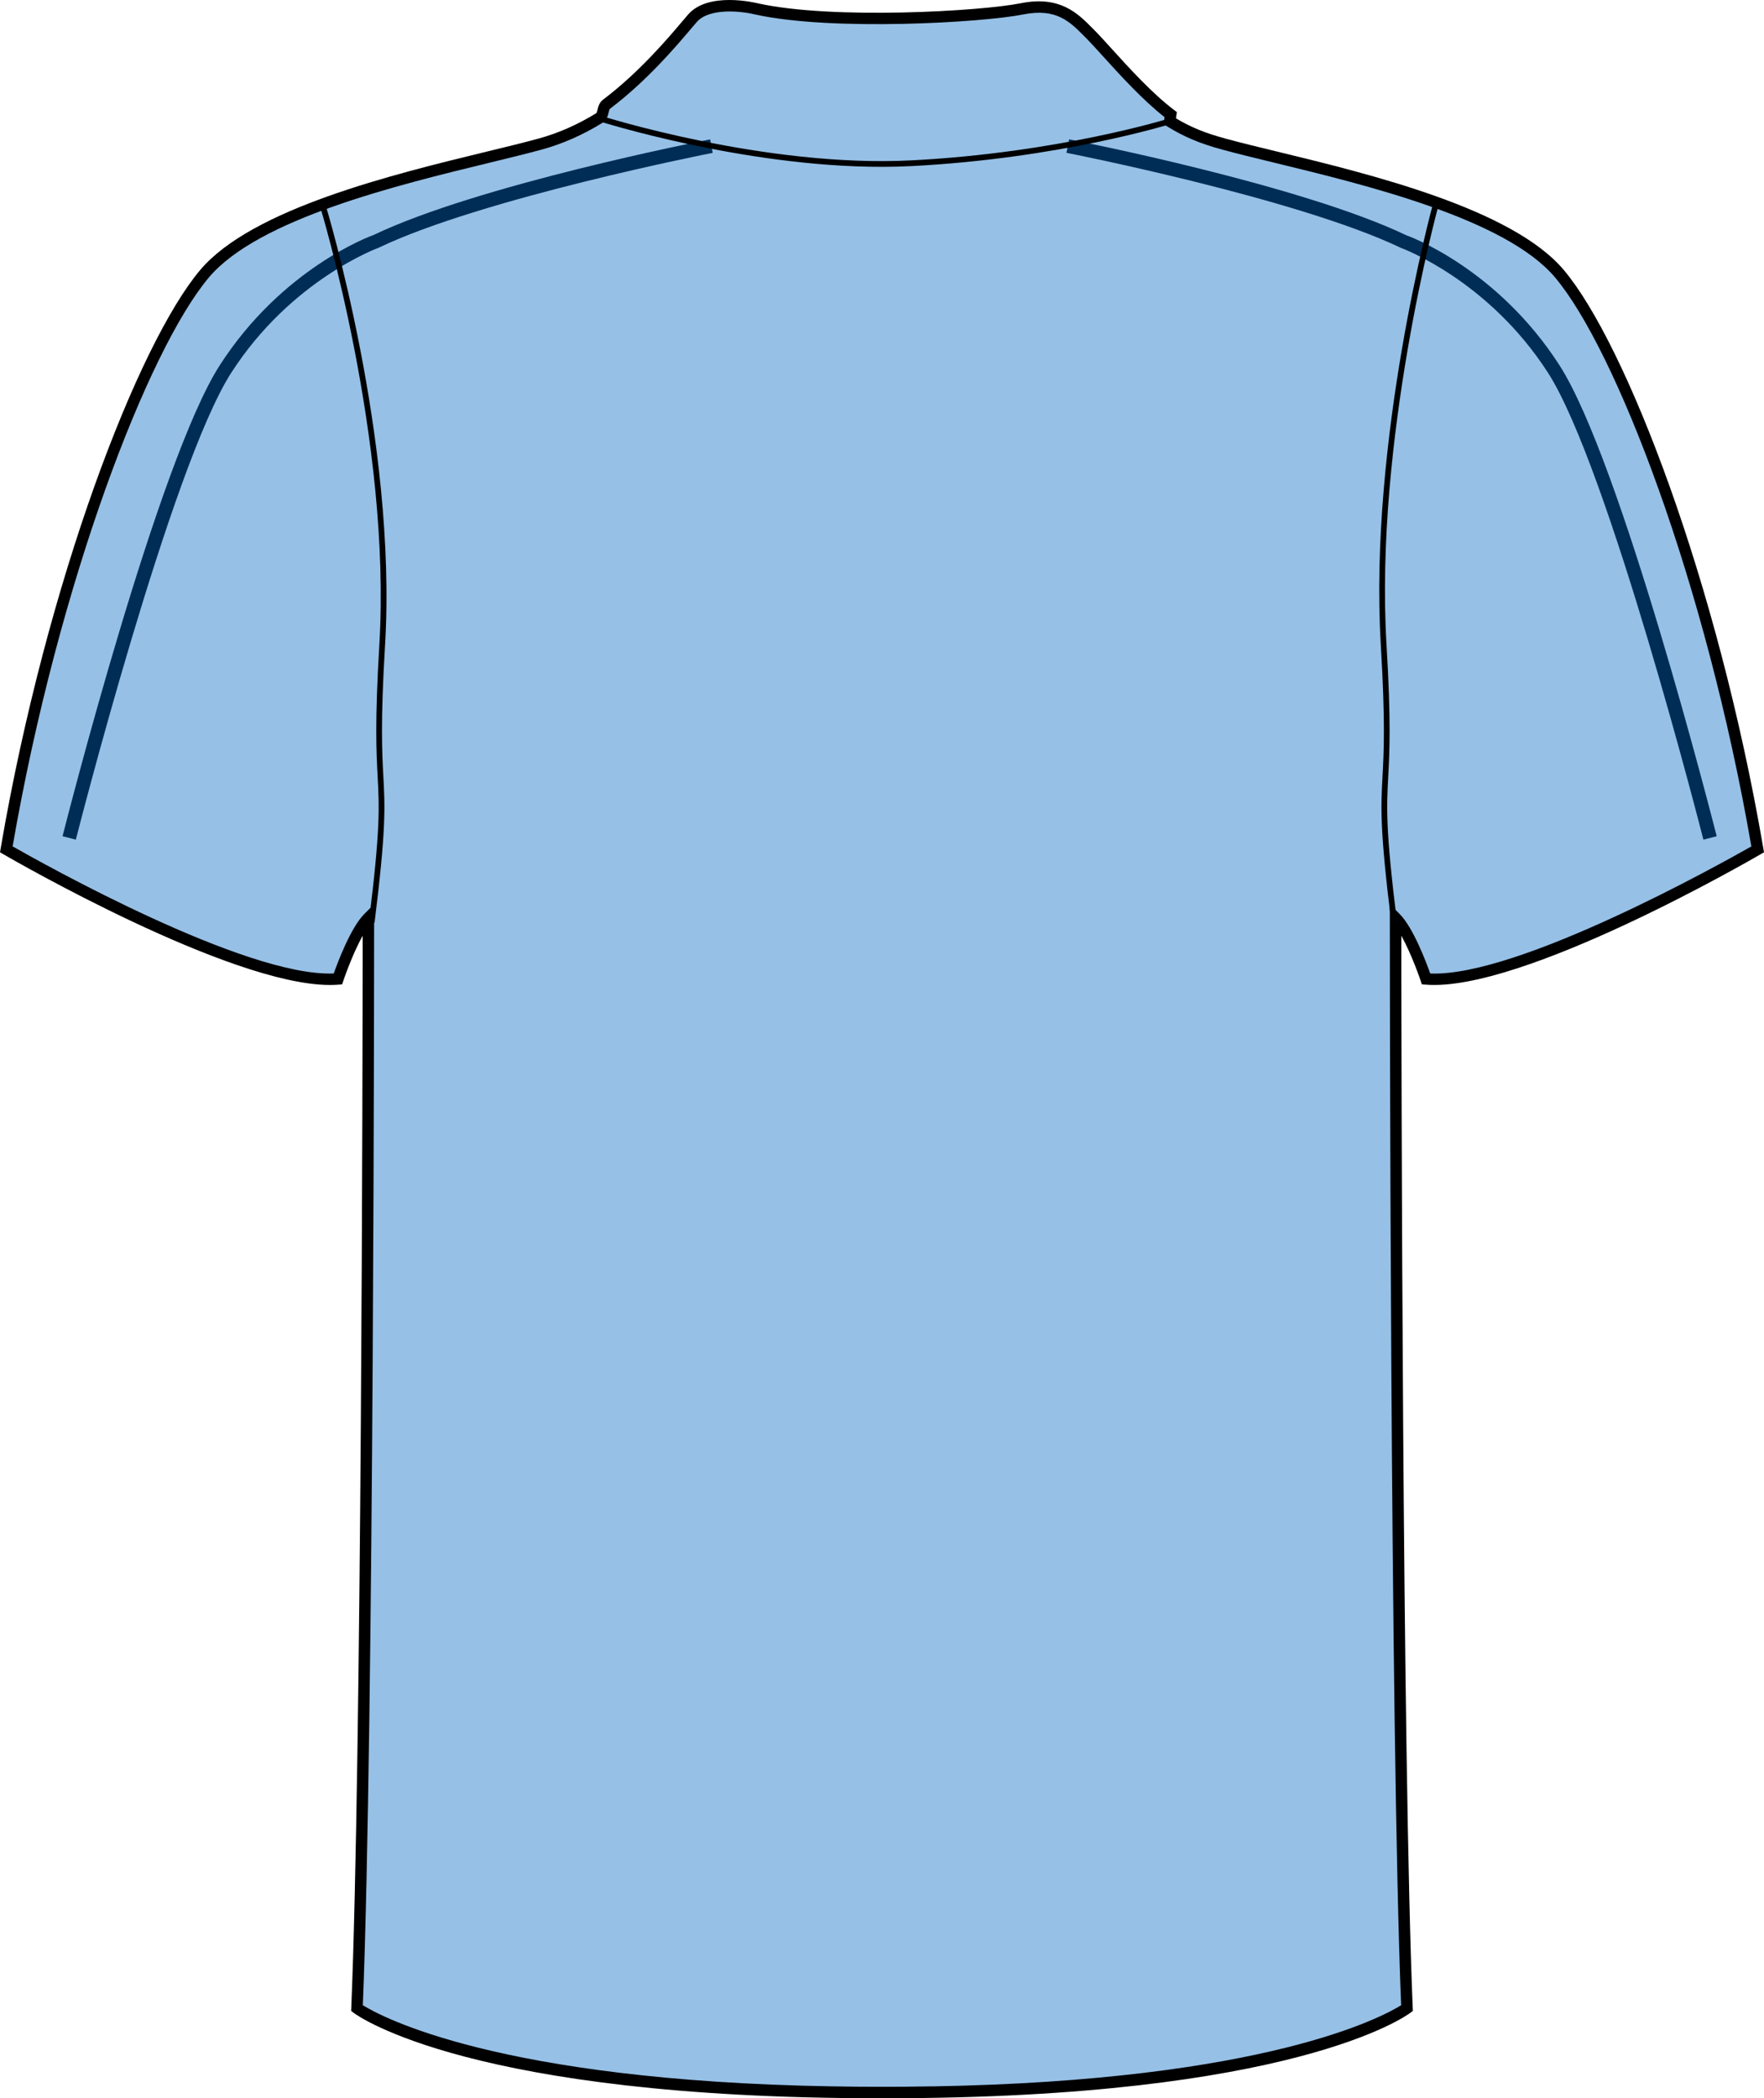 <?xml version="1.0" encoding="utf-8"?>
<!-- Generator: Adobe Illustrator 15.0.2, SVG Export Plug-In . SVG Version: 6.00 Build 0)  -->
<!DOCTYPE svg PUBLIC "-//W3C//DTD SVG 1.1//EN" "http://www.w3.org/Graphics/SVG/1.1/DTD/svg11.dtd">
<svg version="1.1" id="Layer_1" xmlns="http://www.w3.org/2000/svg" xmlns:xlink="http://www.w3.org/1999/xlink" x="0px" y="0px"
	 width="672.641px" height="800px" viewBox="0 0 672.641 800" enable-background="new 0 0 672.641 800" xml:space="preserve">
<g id="side" display="none">
</g>
<g id="back">
	<g id="primary">
		<path id="primary_1_" fill="#96C0E6" d="M317.057,798.729c172.948,2.914,219.453-31.977,219.453-31.977
			c-4.358-104.645-4.358-415.66-4.358-415.66c5.814,5.808,11.633,23.248,11.633,23.248c36.333,2.904,126.446-49.409,126.446-49.409
			c-17.439-101.739-52.321-191.846-75.579-219.463c-23.259-27.617-95.925-40.697-127.896-49.417
			c-8.229-2.24-13.958-4.564-20.711-8.712l0.364-2.546c-11.624-8.721-24.709-24.705-30.521-30.521
			c-5.813-5.816-11.629-12.714-26.159-9.81c-14.532,2.913-71.942,6.54-101.373,0c0,0-17.44-4.36-24.343,3.627
			c-5.387,6.242-17.02,20.839-32.701,32.71c-1.871,1.414-0.818,4.096-2.898,5.365c-6.753,4.147-14.306,7.647-22.532,9.887
			c-31.974,8.72-104.64,21.801-127.896,49.417c-23.259,27.617-58.14,117.724-75.58,219.463c0,0,90.11,52.313,126.443,49.409
			c0,0,5.813-17.44,11.632-23.248c0,0,0,311.019-4.359,415.66c0,0,46.505,34.891,219.453,31.977"/>
		<path fill="#96C0E6" d="M665.413,304.356c-59.94,51.896-121.552,54.758-127.377,55.439l6.477,13.643c0,0,16.352,0,46.869-10.355
			c30.521-10.355,79.025-39.242,79.025-39.242L665.413,304.356z"/>
		<path fill="#96C0E6" d="M134.114,359.796c-5.819-0.682-67.433-3.543-127.376-55.439l-4.518,20.03
			c0,0,78.479,47.961,126.441,49.052L134.114,359.796z"/>
	</g>
	<g id="secondary">
		<path fill="#002D56" d="M649.528,320.128c-0.355-1.422-36.214-142.155-59.254-177.999c-22.75-35.383-55.762-47.51-56.088-47.621
			C494.581,75.577,407.54,58.443,406.664,58.264l1.008-5.135c3.598,0.707,88.562,17.44,128.521,36.55
			c1.169,0.4,34.728,12.663,58.482,49.622c23.5,36.559,58.443,173.716,59.929,179.532L649.528,320.128z"/>
		<path fill="#002D56" d="M28.916,320.128l-5.068-1.294c1.473-5.816,36.424-142.973,59.926-179.532
			c23.757-36.959,57.313-49.222,58.729-49.732c39.704-18.99,124.678-35.733,128.271-36.431l1.005,5.135
			c-0.877,0.17-87.923,17.313-127.273,36.124c-0.576,0.222-33.584,12.349-56.331,47.732
			C65.129,177.981,29.279,318.706,28.916,320.128z"/>
	</g>
	<g id="outline">
		<path d="M337.452,800c-0.747,0-1.521,0-2.271,0c-155.083,0-198.521-31.203-200.366-32.59l-0.919-0.691l0.047-1.146
			c3.951-94.822,4.322-362.606,4.354-408.78c-3.988,7.06-7.338,17.015-7.383,17.151l-0.452,1.362l-1.438,0.119
			c-1.027,0.085-2.103,0.119-3.208,0.119C87.583,375.55,4.915,327.81,1.314,325.715L0,324.957l0.257-1.499
			C17.8,221.148,52.7,131.008,76.317,102.965c19.708-23.402,73.656-36.508,109.354-45.177c7.447-1.806,14.146-3.432,19.64-4.939
			c7.469-2.035,14.855-5.271,21.967-9.64c0.247-0.153,0.344-0.384,0.565-1.363c0.267-1.15,0.624-2.716,2.157-3.883
			c13.654-10.33,24.428-23.035,30.21-29.865l2.154-2.529c7.692-8.907,25.755-4.505,26.523-4.317
			c28.562,6.344,85.161,3.031,100.415-0.025c14.896-2.98,21.705,3.908,27.185,9.452l0.95,0.954c1.622,1.626,3.798,4.028,6.348,6.838
			c6.619,7.298,15.687,17.288,23.938,23.479l1.033,0.783l-0.347,2.394c5.854,3.466,11.139,5.612,18.919,7.724
			c5.494,1.507,12.189,3.134,19.639,4.939c35.697,8.669,89.646,21.775,109.354,45.177c23.614,28.043,58.521,118.184,76.063,220.493
			l0.256,1.499l-1.313,0.758c-3.709,2.154-91.109,52.705-127.715,49.698l-1.438-0.11l-0.453-1.362
			c-0.043-0.137-3.394-10.092-7.382-17.151c0.032,46.167,0.398,313.958,4.354,408.78l0.047,1.146l-0.92,0.684
			C535.975,768.797,492.509,800,337.452,800z M317.092,795.461c13.167,0.229,25.273,0.229,38.441,0v0.018
			c127.451-2.195,172.023-26.738,178.742-30.945c-4.267-104.688-4.312-411.428-4.312-414.527v-5.263l3.726,3.722
			c5.176,5.169,10.128,18.343,11.676,22.703c33.586,1.423,111.384-42.162,122.454-48.455
			c-17.496-100.965-51.717-189.462-74.838-216.917c-18.79-22.313-71.901-35.222-107.05-43.755
			c-7.484-1.822-14.229-3.457-19.752-4.973c-8.767-2.384-14.53-4.812-21.276-8.958l-1.22-0.75l0.387-2.7
			c-8.288-6.455-17.053-16.12-23.521-23.248c-2.493-2.751-4.622-5.102-6.2-6.686l-0.969-0.971C407.903,8.22,402.74,3,390.154,5.512
			c-15.51,3.108-73.109,6.472-102.275-0.009c-4.552-1.141-17.293-2.776-22.22,2.93l-2.127,2.487
			c-5.895,6.958-16.865,19.902-30.903,30.529c-0.243,0.188-0.354,0.562-0.535,1.371c-0.273,1.184-0.683,2.972-2.537,4.113
			c-7.46,4.582-15.235,7.988-23.104,10.125c-5.521,1.516-12.266,3.15-19.75,4.973c-35.146,8.533-88.26,21.443-107.052,43.754
			C56.529,133.24,22.31,221.737,4.814,322.701c11.061,6.293,88.702,49.869,122.45,48.455c1.543-4.359,6.5-17.534,11.675-22.703
			l3.725-3.721v5.262c0,3.101-0.047,309.844-4.312,414.527c6.719,4.205,51.311,28.75,178.742,30.945v-0.008L317.092,795.461
			L317.092,795.461z"/>
		<path d="M530.529,351.773c-4.433-35.665-3.979-44.078-3.354-55.736c0.499-9.214,1.109-20.677-0.647-50.065
			c-4.686-78.125,19.596-167.15,19.838-168.036l2.104,0.579c-0.242,0.886-24.426,89.57-19.768,167.329
			c1.771,29.507,1.148,41.046,0.649,50.313c-0.619,11.539-1.068,19.885,3.341,55.345L530.529,351.773z"/>
		<path d="M142.825,351.773l-2.163-0.281c4.408-35.46,3.96-43.797,3.34-55.336c-0.496-9.274-1.118-20.805,0.648-50.313
			c4.661-77.758-22.384-166.409-22.658-167.294l2.084-0.647c0.273,0.895,27.437,89.928,22.75,168.07
			c-1.762,29.388-1.146,40.851-0.646,50.065C146.807,307.695,147.257,316.117,142.825,351.773z"/>
		<path d="M336.165,63.613c-52.951,0-107.506-17.313-108.092-17.5l0.669-2.078c0.618,0.196,62.955,19.978,118.78,17.108
			c55.896-2.861,97.771-15.805,98.188-15.933l0.649,2.078c-0.419,0.127-42.562,13.157-98.729,16.035
			C343.843,63.519,340.01,63.613,336.165,63.613z"/>
	</g>
</g>
<g id="front" display="none">
</g>
</svg>
